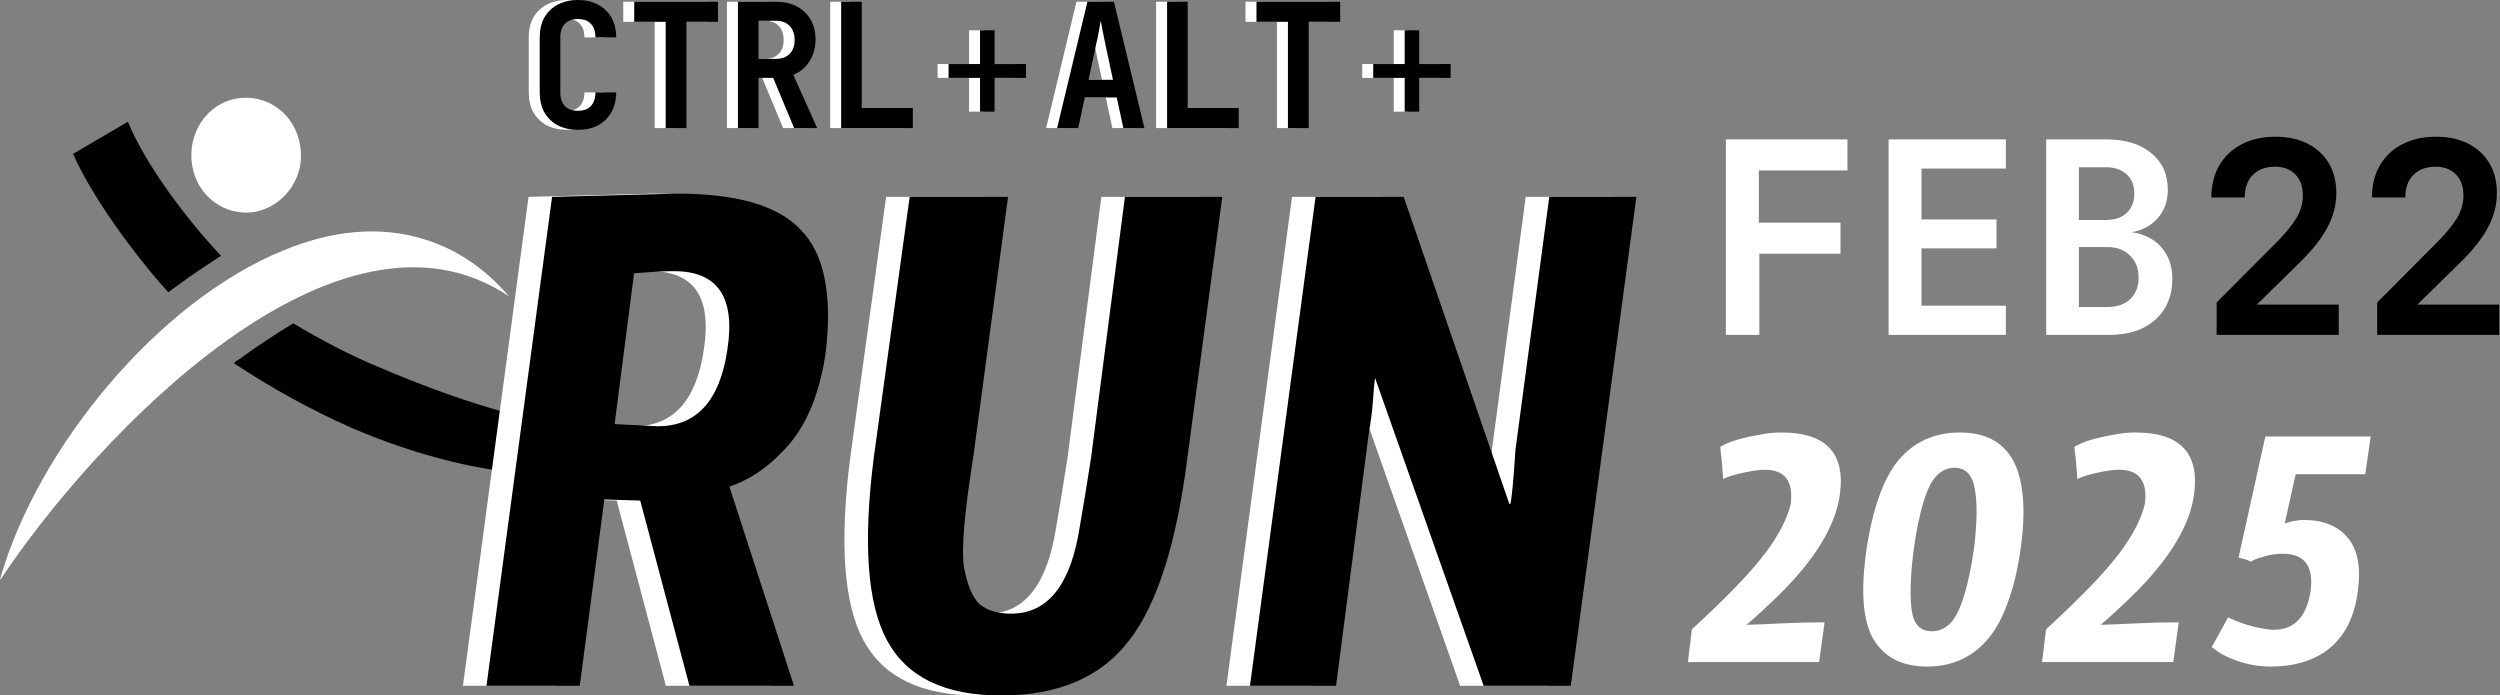 <svg width="1844" height="513" viewBox="0 0 1844 513" fill="none" xmlns="http://www.w3.org/2000/svg">
<rect x="0" y="0" width="1844" height="513" fill="#808080" stroke="none"/>
<path d="M163.029 188.677C137.843 161.966 107.782 122.233 94.32 89.791L53.897 113.493C67.201 143.932 98.162 186.947 124.143 215.606C128.971 211.823 133.851 208.707 138.679 204.923C146.583 199.526 154.488 194.129 163.029 188.677Z" fill="black"/>
<path d="M277.781 270.093C256.568 261.188 235.833 250.225 216.318 238.482C203.48 246.327 190.059 254.896 176.743 264.8C175.523 265.579 173.666 266.413 172.499 267.86C200.233 286.28 229.718 302.531 260.264 315.999C308.683 336.646 358.377 349.114 404.627 350.452C452.786 351.624 497.343 339.663 533.63 312.289C557.768 293.371 577.507 267.442 591.414 232.609C583.12 241.092 562.778 276.398 539.235 293.258C495.451 324.614 423.595 332.56 277.781 270.093Z" fill="black"/>
<path d="M375.563 218.68C356.758 196.905 335.631 183.417 312.942 176.513C279.646 166.038 243.943 170.195 208.756 184.822C116.885 222.282 27.683 330.015 0 427.329L0.493 427.25C70.82 321.496 249.185 133.473 375.563 218.68Z" fill="white"/>
<path fill-rule="evenodd" clip-rule="evenodd" d="M188.657 156.182C166.538 160.131 145.486 145.161 141.728 121.957C137.969 98.753 152.243 76.663 174.362 72.714C196.48 68.764 217.532 83.734 221.291 106.938C225.633 129.419 210.723 151.565 188.657 156.182Z" fill="white"/>
<path d="M1018.02 145.202L1095.89 371.6H1096.64C1097.65 368.423 1098.91 355.183 1100.42 331.881L1125.37 145.202H1189.64L1141.25 505.851H1076.99L996.847 278.658C996.343 282.365 995.839 287.925 995.335 295.34C994.831 302.754 993.823 310.698 992.311 319.171L968.118 505.851H904.611L952.997 145.202H1018.02Z" fill="white"/>
<path d="M653.607 145.202H726.186L700.481 337.442C693.929 378.22 691.66 405.229 693.676 418.469C696.197 431.708 699.977 440.711 705.017 445.478C710.561 450.244 718.374 452.627 728.454 452.627C755.671 452.627 772.556 431.179 779.109 388.282C781.629 373.983 784.401 357.036 787.425 337.442L812.374 145.202H884.198L858.492 337.442C850.428 400.992 836.063 446.007 815.398 472.487C794.733 499.495 763.232 513 720.894 513C679.564 513 651.59 499.495 636.974 472.487C622.357 445.478 619.081 400.463 627.145 337.442L653.607 145.202Z" fill="white"/>
<path d="M435.964 312.816L467.717 314.405C496.447 314.405 513.584 295.604 519.128 258.004C525.176 219.344 512.072 200.014 479.814 200.014C472.254 200.014 462.425 200.543 450.329 201.603L435.964 312.816ZM454.865 369.217L428.404 368.423L410.259 505.851H341.459L389.846 145.202C389.846 145.202 420.591 144.407 482.082 142.818C525.932 142.818 556.174 151.557 572.807 169.033C590.447 186.509 596.748 216.696 591.707 259.592C587.675 288.19 578.855 310.698 565.246 327.115C551.638 343.002 536.769 353.594 520.64 358.89L568.27 505.851H491.155L454.865 369.217Z" fill="white"/>
<path d="M1035.38 145.202L1113.25 371.6H1114.01C1115.02 368.423 1116.28 355.183 1117.79 331.881L1142.74 145.202H1207L1158.61 505.851H1094.35L1014.21 278.658C1013.71 282.365 1013.2 287.925 1012.7 295.34C1012.19 302.754 1011.19 310.698 1009.67 319.171L985.481 505.851H921.974L970.361 145.202H1035.38Z" fill="black"/>
<path d="M670.97 145.202H743.55L717.844 337.442C711.292 378.22 709.024 405.229 711.04 418.469C713.56 431.708 717.34 440.711 722.381 445.478C727.925 450.244 735.737 452.627 745.818 452.627C773.035 452.627 789.92 431.179 796.472 388.282C798.992 373.983 801.764 357.036 804.789 337.442L829.738 145.202H901.561L875.856 337.442C867.792 400.992 853.427 446.007 832.762 472.487C812.097 499.495 780.595 513 738.257 513C696.927 513 668.954 499.495 654.337 472.487C639.721 445.478 636.444 400.463 644.509 337.442L670.97 145.202Z" fill="black"/>
<path d="M453.328 312.816L485.081 314.405C513.811 314.405 530.947 295.604 536.492 258.004C542.54 219.344 529.435 200.014 497.178 200.014C489.617 200.014 479.789 200.543 467.692 201.603L453.328 312.816ZM472.228 369.217L445.767 368.423L427.622 505.851H358.823L407.209 145.202C407.209 145.202 437.955 144.407 499.446 142.818C543.296 142.818 573.537 151.557 590.17 169.033C607.811 186.509 614.111 216.696 609.071 259.592C605.039 288.19 596.219 310.698 582.61 327.115C569.001 343.002 554.132 353.594 538.004 358.89L585.634 505.851H508.518L472.228 369.217Z" fill="black"/>
<path d="M418.197 95.751C412.527 95.751 407.545 94.645 403.252 92.432C399.04 90.134 395.759 86.942 393.41 82.857C391.142 78.686 390.008 73.792 390.008 68.175V27.576C390.008 21.874 391.142 16.98 393.41 12.895C395.759 8.809 399.04 5.66 403.252 3.447C407.545 1.149 412.527 0 418.197 0C423.948 0 428.89 1.149 433.021 3.447C437.233 5.66 440.514 8.809 442.863 12.895C445.212 16.98 446.386 21.874 446.386 27.576H431.077C431.077 23.151 429.943 19.789 427.674 17.491C425.487 15.193 422.328 14.043 418.197 14.043C414.066 14.043 410.866 15.193 408.598 17.491C406.33 19.789 405.196 23.108 405.196 27.449V68.175C405.196 72.516 406.33 75.878 408.598 78.261C410.866 80.559 414.066 81.708 418.197 81.708C422.328 81.708 425.487 80.559 427.674 78.261C429.943 75.878 431.077 72.516 431.077 68.175H446.386C446.386 73.707 445.212 78.559 442.863 82.729C440.514 86.9 437.233 90.134 433.021 92.432C428.89 94.645 423.948 95.751 418.197 95.751Z" fill="white"/>
<path d="M482.912 94.475V16.086H459.705V1.277H521.43V16.086H498.222V94.475H482.912Z" fill="white"/>
<path d="M536.206 94.475V1.277H564.274C570.187 1.277 575.29 2.426 579.583 4.724C583.958 7.022 587.36 10.256 589.79 14.427C592.22 18.512 593.435 23.363 593.435 28.981C593.435 35.109 591.936 40.513 588.939 45.195C586.023 49.876 582.054 53.195 577.032 55.153L594.65 94.475H577.639L562.208 57.451H551.394V94.475H536.206ZM551.394 43.407H564.274C568.567 43.407 571.929 42.173 574.359 39.705C576.789 37.237 578.004 33.832 578.004 29.491C578.004 25.066 576.789 21.619 574.359 19.15C571.929 16.597 568.567 15.32 564.274 15.32H551.394V43.407Z" fill="white"/>
<path d="M612.343 94.475V1.277H627.531V79.665H665.198V94.475H612.343Z" fill="white"/>
<path d="M1027.99 82.346V57.451H1004.79V47.237H1027.99V22.342H1038.69V47.237H1061.89V57.451H1038.69V82.346H1027.99Z" fill="white"/>
<path d="M714.779 82.346V57.451H691.572V47.237H714.779V22.342H725.472V47.237H748.68V57.451H725.472V82.346H714.779Z" fill="white"/>
<path d="M771.631 94.475L793.988 1.277H813.55L836.029 94.475H820.476L815.616 71.877H792.044L787.183 94.475H771.631ZM794.838 58.855H812.821L807.475 33.832C806.584 29.662 805.814 25.917 805.166 22.597C804.518 19.193 804.073 16.725 803.83 15.193C803.587 16.725 803.141 19.193 802.493 22.597C801.926 25.917 801.157 29.619 800.185 33.705L794.838 58.855Z" fill="white"/>
<path d="M852.749 94.475V1.277H867.937V79.665H905.604V94.475H852.749Z" fill="white"/>
<path d="M941.887 94.475V16.086H918.679V1.277H980.404V16.086H957.197V94.475H941.887Z" fill="white"/>
<path d="M426.297 95.751C420.627 95.751 415.645 94.645 411.352 92.432C407.14 90.134 403.859 86.942 401.51 82.857C399.242 78.686 398.108 73.792 398.108 68.175V27.576C398.108 21.874 399.242 16.98 401.51 12.895C403.859 8.809 407.14 5.66 411.352 3.447C415.645 1.149 420.627 0 426.297 0C432.049 0 436.99 1.149 441.121 3.447C445.333 5.66 448.614 8.809 450.963 12.895C453.312 16.98 454.487 21.874 454.487 27.576H439.177C439.177 23.151 438.043 19.789 435.775 17.491C433.588 15.193 430.429 14.043 426.297 14.043C422.166 14.043 418.967 15.193 416.698 17.491C414.43 19.789 413.296 23.108 413.296 27.449V68.175C413.296 72.516 414.43 75.878 416.698 78.261C418.967 80.559 422.166 81.708 426.297 81.708C430.429 81.708 433.588 80.559 435.775 78.261C438.043 75.878 439.177 72.516 439.177 68.175H454.487C454.487 73.707 453.312 78.559 450.963 82.729C448.614 86.9 445.333 90.134 441.121 92.432C436.99 94.645 432.049 95.751 426.297 95.751Z" fill="black"/>
<path d="M491.013 94.475V16.086H467.805V1.277H529.53V16.086H506.322V94.475H491.013Z" fill="black"/>
<path d="M544.306 94.475V1.277H572.374C578.287 1.277 583.391 2.426 587.684 4.724C592.058 7.022 595.46 10.256 597.89 14.427C600.32 18.512 601.535 23.363 601.535 28.981C601.535 35.109 600.037 40.513 597.04 45.195C594.124 49.876 590.154 53.195 585.132 55.153L602.751 94.475H585.74L570.308 57.451H559.494V94.475H544.306ZM559.494 43.407H572.374C576.667 43.407 580.029 42.173 582.459 39.705C584.889 37.237 586.104 33.832 586.104 29.491C586.104 25.066 584.889 21.619 582.459 19.15C580.029 16.597 576.667 15.32 572.374 15.32H559.494V43.407Z" fill="black"/>
<path d="M620.443 94.475V1.277H635.631V79.665H673.298V94.475H620.443Z" fill="black"/>
<path d="M1036.09 82.346V57.451H1012.89V47.237H1036.09V22.342H1046.79V47.237H1070V57.451H1046.79V82.346H1036.09Z" fill="black"/>
<path d="M722.88 82.346V57.451H699.672V47.237H722.88V22.342H733.572V47.237H756.78V57.451H733.572V82.346H722.88Z" fill="black"/>
<path d="M779.731 94.475L802.088 1.277H821.651L844.129 94.475H828.576L823.716 71.877H800.144L795.284 94.475H779.731ZM802.939 58.855H820.922L815.575 33.832C814.684 29.662 813.915 25.917 813.267 22.597C812.619 19.193 812.173 16.725 811.93 15.193C811.687 16.725 811.242 19.193 810.594 22.597C810.026 25.917 809.257 29.619 808.285 33.705L802.939 58.855Z" fill="black"/>
<path d="M860.849 94.475V1.277H876.038V79.665H913.705V94.475H860.849Z" fill="black"/>
<path d="M949.987 94.475V16.086H926.78V1.277H988.505V16.086H965.297V94.475H949.987Z" fill="black"/>
<path d="M1509.28 247V102.809H1553.53C1567.48 102.809 1578.55 106.167 1586.71 112.883C1594.87 119.467 1598.96 128.487 1598.96 139.943C1598.96 146.396 1597.51 151.992 1594.61 156.733C1591.71 161.473 1587.76 165.16 1582.76 167.794C1577.89 170.427 1572.22 171.744 1565.77 171.744V170.954C1572.75 170.822 1578.94 172.139 1584.34 174.905C1589.87 177.538 1594.22 181.489 1597.38 186.756C1600.67 192.023 1602.31 198.41 1602.31 205.915C1602.31 214.211 1600.4 221.454 1596.59 227.643C1592.77 233.832 1587.37 238.638 1580.39 242.062C1573.54 245.354 1565.31 247 1555.7 247H1509.28ZM1533.38 226.458H1554.12C1561.36 226.458 1567.02 224.548 1571.11 220.73C1575.32 216.779 1577.43 211.446 1577.43 204.73C1577.43 198.015 1575.32 192.616 1571.11 188.534C1567.02 184.32 1561.36 182.213 1554.12 182.213H1533.38V226.458ZM1533.38 162.263H1553.13C1559.72 162.263 1564.85 160.551 1568.54 157.128C1572.36 153.572 1574.27 148.766 1574.27 142.708C1574.27 136.651 1572.36 131.911 1568.54 128.487C1564.85 125.063 1559.72 123.351 1553.13 123.351H1533.38V162.263Z" fill="white"/>
<path d="M1393.02 247V102.809H1479.53V124.339H1417.31V161.868H1472.62V183.2H1417.31V225.47H1479.53V247H1393.02Z" fill="white"/>
<path d="M1273 247V102.809H1362.67V125.722H1297.3V164.238H1357.54V187.151H1297.69V247H1273Z" fill="white"/>
<path d="M1753.42 247V223.1L1798.45 177.867C1804.77 171.415 1809.45 165.621 1812.48 160.485C1815.51 155.218 1817.02 149.819 1817.02 144.289C1817.02 137.573 1815.18 132.372 1811.49 128.684C1807.8 124.866 1802.8 122.956 1796.48 122.956C1789.5 122.956 1784.04 124.997 1780.08 129.079C1776.13 133.03 1774.16 138.561 1774.16 145.671H1749.47C1749.6 136.454 1751.58 128.553 1755.39 121.969C1759.34 115.253 1764.88 110.052 1771.99 106.364C1779.1 102.677 1787.39 100.834 1796.87 100.834C1805.96 100.834 1813.86 102.546 1820.58 105.969C1827.29 109.393 1832.49 114.2 1836.18 120.389C1839.87 126.578 1841.71 133.952 1841.71 142.511C1841.71 151.334 1839.41 159.959 1834.8 168.386C1830.32 176.682 1823.08 185.637 1813.07 195.249L1783.05 224.68H1843.49V247H1753.42Z" fill="black"/>
<path d="M1634.99 247V223.1L1680.02 177.867C1686.34 171.415 1691.02 165.621 1694.04 160.485C1697.07 155.218 1698.59 149.819 1698.59 144.289C1698.59 137.573 1696.74 132.372 1693.06 128.684C1689.37 124.866 1684.37 122.956 1678.05 122.956C1671.07 122.956 1665.6 124.997 1661.65 129.079C1657.7 133.03 1655.73 138.561 1655.73 145.671H1631.04C1631.17 136.454 1633.14 128.553 1636.96 121.969C1640.91 115.253 1646.44 110.052 1653.55 106.364C1660.66 102.677 1668.96 100.834 1678.44 100.834C1687.53 100.834 1695.43 102.546 1702.14 105.969C1708.86 109.393 1714.06 114.2 1717.75 120.389C1721.43 126.578 1723.28 133.952 1723.28 142.511C1723.28 151.334 1720.97 159.959 1716.36 168.386C1711.89 176.682 1704.64 185.637 1694.64 195.249L1664.61 224.68H1725.06V247H1634.99Z" fill="black"/>
<path d="M1660.3 414.307C1657.37 412.841 1654.31 411.863 1651.13 411.374L1670.93 321.932H1748.64L1744.61 349.791H1693.29L1685.22 386.081C1690.36 384.371 1695 383.515 1699.15 383.515C1713.57 383.515 1724.45 387.914 1731.78 396.712C1739.11 405.509 1741.55 418.706 1739.11 436.301C1736.67 455.118 1729.46 469.292 1717.48 478.822C1706.49 487.375 1692.19 491.652 1674.59 491.652C1664.58 491.652 1654.68 489.575 1644.9 485.42C1641.48 483.954 1638.67 482.488 1636.47 481.022C1634.27 479.311 1632.56 478.089 1631.34 477.356L1643.44 455.362C1650.03 458.539 1656.51 460.861 1662.86 462.327C1669.22 463.793 1673.98 464.526 1677.16 464.526C1692.31 464.526 1701.35 454.996 1704.29 435.934C1706.73 417.606 1699.89 408.442 1683.76 408.442C1678.87 408.442 1674.11 409.175 1669.46 410.641C1664.82 411.863 1661.76 413.085 1660.3 414.307Z" fill="white"/>
<path d="M1532.26 353.457C1531.77 345.148 1531.03 337.206 1530.06 329.63C1535.68 325.965 1545.7 322.91 1560.12 320.466C1565 319.489 1570.01 319 1575.14 319C1607.89 319 1622.31 334.029 1618.4 364.087C1615.47 387.792 1599.7 413.451 1571.11 441.066C1563.54 448.397 1556.33 454.996 1549.49 460.861C1558.28 460.616 1567.2 460.25 1576.24 459.761C1585.53 459.272 1595.79 459.028 1607.04 459.028L1603 488.353H1506.23L1509.16 464.16C1535.07 440.455 1553.27 421.516 1563.78 407.342C1573.56 394.146 1579.67 382.171 1582.11 371.419C1584.06 354.801 1577.71 346.492 1563.05 346.492C1559.14 346.492 1554.37 347.103 1548.75 348.325C1540.44 350.036 1534.94 351.746 1532.26 353.457Z" fill="white"/>
<path d="M1455.89 405.509C1458.33 386.204 1458.58 371.297 1456.62 360.788C1454.91 350.28 1449.9 345.026 1441.59 345.026C1433.28 345.026 1426.81 350.28 1422.17 360.788C1417.77 371.297 1414.22 386.204 1411.53 405.509C1409.09 424.815 1408.6 439.722 1410.07 450.23C1411.53 460.494 1416.42 465.626 1424.73 465.626C1433.28 465.626 1439.88 460.616 1444.53 450.597C1449.17 440.333 1452.96 425.304 1455.89 405.509ZM1490.35 405.509C1488.15 420.661 1484.97 433.735 1480.82 444.732C1476.91 455.729 1472.02 464.648 1466.15 471.491C1454.67 484.932 1439.76 491.652 1421.43 491.652C1403.1 491.652 1389.91 484.932 1381.84 471.491C1374.02 458.05 1372.31 436.056 1376.71 405.509C1381.35 374.718 1389.3 352.602 1400.54 339.161C1412.02 325.72 1427.05 319 1445.63 319C1464.2 319 1477.27 325.843 1484.85 339.528C1492.67 354.19 1494.5 376.184 1490.35 405.509Z" fill="white"/>
<path d="M1271.03 353.457C1270.54 345.148 1269.8 337.206 1268.83 329.63C1274.45 325.965 1284.47 322.91 1298.89 320.466C1303.77 319.489 1308.78 319 1313.91 319C1346.66 319 1361.08 334.029 1357.17 364.087C1354.24 387.792 1338.47 413.451 1309.88 441.066C1302.31 448.397 1295.1 454.996 1288.25 460.861C1297.05 460.616 1305.97 460.25 1315.01 459.761C1324.3 459.272 1334.56 459.028 1345.81 459.028L1341.77 488.353H1245L1247.93 464.16C1273.84 440.455 1292.04 421.516 1302.55 407.342C1312.33 394.146 1318.44 382.171 1320.88 371.419C1322.83 354.801 1316.48 346.492 1301.82 346.492C1297.91 346.492 1293.14 347.103 1287.52 348.325C1279.21 350.036 1273.71 351.746 1271.03 353.457Z" fill="white"/>
</svg>
